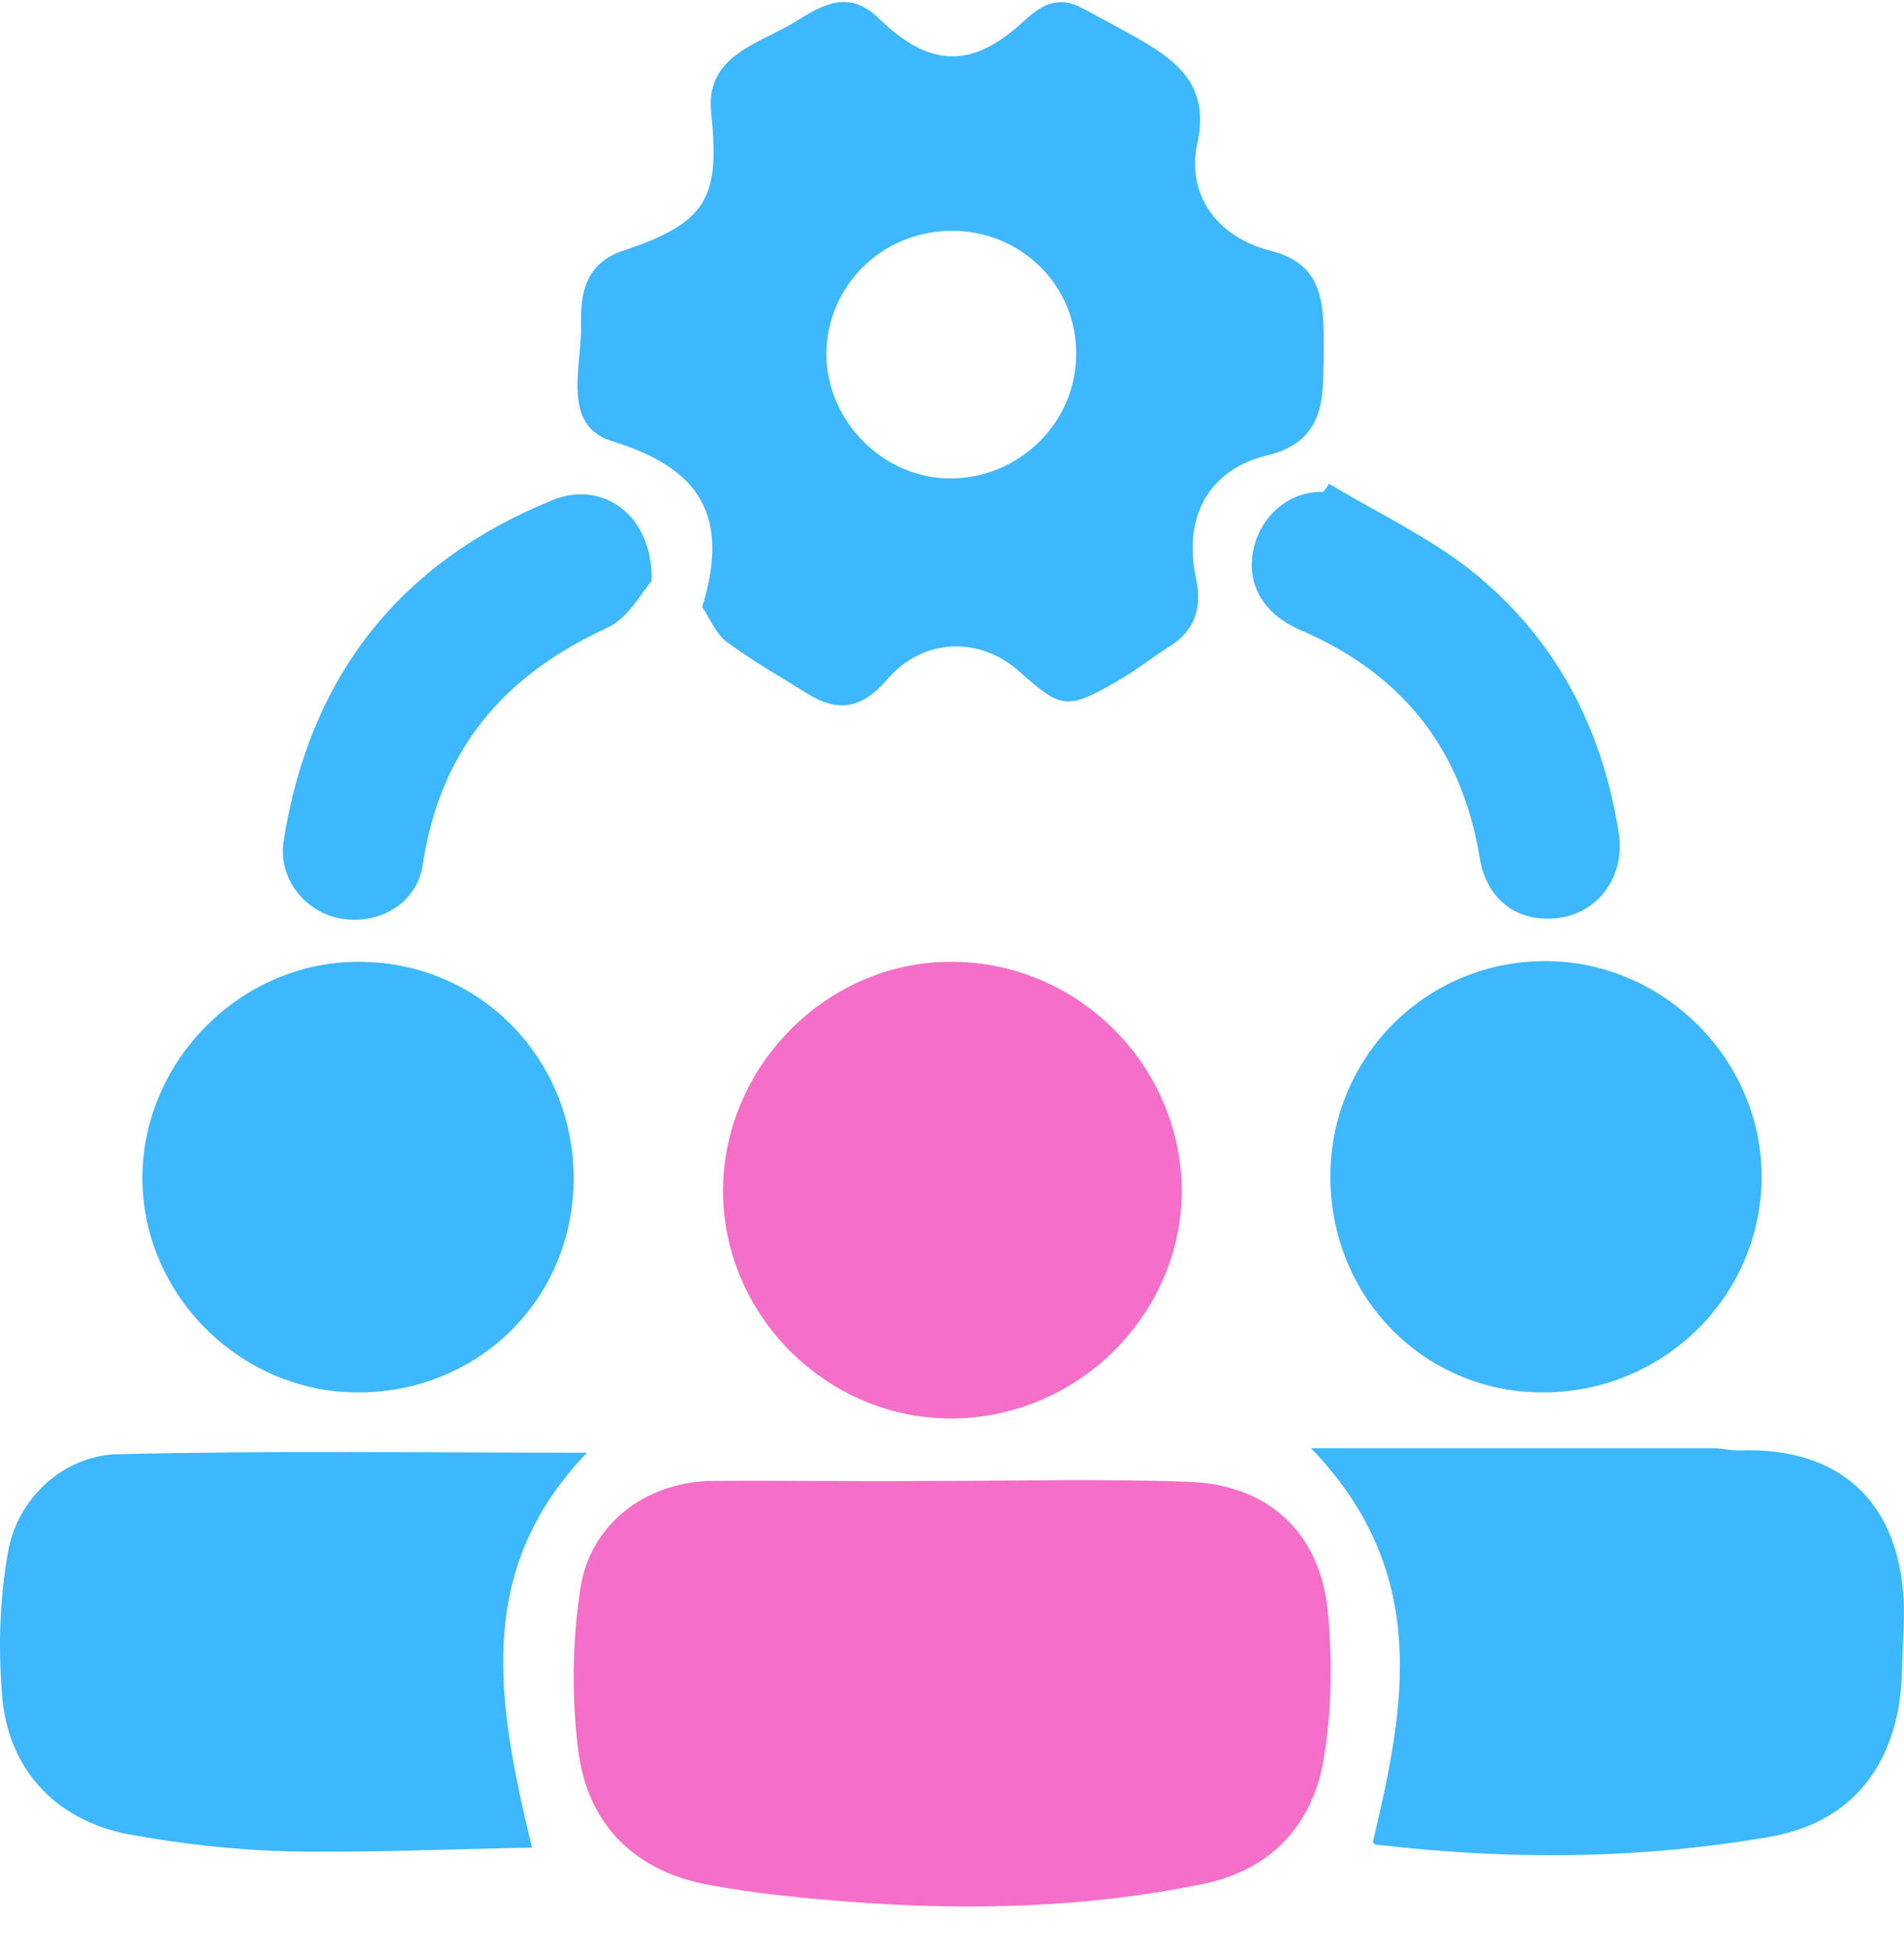 <?xml version="1.0" encoding="UTF-8"?>
<svg xmlns="http://www.w3.org/2000/svg" width="40" height="41" viewBox="0 0 40 41" fill="none">
  <path d="M14.752 12.749C15.346 10.813 14.69 9.829 12.863 9.266C11.785 8.938 12.222 7.705 12.207 6.83C12.191 6.19 12.285 5.534 13.081 5.268C14.862 4.675 15.127 4.159 14.94 2.363C14.815 1.161 15.939 0.927 16.705 0.458C17.236 0.13 17.813 -0.245 18.454 0.38C19.563 1.458 20.453 1.442 21.562 0.396C21.936 0.052 22.296 -0.073 22.749 0.177C23.202 0.427 23.67 0.661 24.107 0.927C24.888 1.395 25.388 1.942 25.154 3.004C24.919 4.097 25.576 4.987 26.7 5.268C27.496 5.471 27.746 5.955 27.793 6.658C27.824 7.127 27.809 7.595 27.793 8.064C27.762 8.845 27.465 9.36 26.622 9.563C25.388 9.86 24.857 10.859 25.122 12.124C25.263 12.765 25.107 13.249 24.545 13.592C24.17 13.827 23.826 14.108 23.436 14.326C22.421 14.904 22.296 14.889 21.421 14.108C20.593 13.358 19.391 13.389 18.641 14.264C18.11 14.889 17.595 14.967 16.954 14.561C16.377 14.202 15.799 13.874 15.252 13.468C15.034 13.296 14.893 12.952 14.752 12.749ZM20 4.847C18.532 4.847 17.36 6.002 17.36 7.455C17.376 8.845 18.547 10.032 19.937 10.047C21.39 10.063 22.593 8.892 22.608 7.47C22.639 6.018 21.468 4.847 20 4.847Z" fill="#3DB7FD"></path>
  <path d="M19.485 31.1C21.296 31.1 23.123 31.053 24.935 31.116C26.591 31.162 27.699 32.131 27.887 33.77C27.996 34.817 27.98 35.91 27.809 36.941C27.575 38.346 26.669 39.284 25.263 39.565C22.827 40.065 20.359 40.127 17.892 39.94C16.876 39.861 15.877 39.768 14.877 39.58C13.362 39.299 12.378 38.346 12.16 36.847C12.004 35.707 12.019 34.505 12.191 33.364C12.394 32.021 13.534 31.147 14.893 31.1C16.408 31.084 17.954 31.116 19.485 31.1Z" fill="#F56EC7"></path>
  <path d="M27.543 30.413C30.479 30.413 33.228 30.413 35.977 30.413C36.164 30.413 36.336 30.459 36.523 30.459C38.975 30.366 40.115 31.912 39.99 34.223C39.959 34.739 39.975 35.27 39.897 35.785C39.647 37.3 38.741 38.284 37.226 38.565C34.462 39.049 31.697 39.065 28.917 38.737C28.87 38.737 28.839 38.674 28.839 38.69C29.526 35.816 30.057 33.021 27.543 30.413Z" fill="#3DB7FD"></path>
  <path d="M12.332 30.507C9.927 33.005 10.458 35.801 11.176 38.8C9.474 38.831 7.756 38.909 6.022 38.878C4.913 38.846 3.789 38.722 2.696 38.519C1.149 38.222 0.15 37.129 0.041 35.567C-0.038 34.583 -0.006 33.583 0.165 32.615C0.353 31.459 1.352 30.553 2.493 30.538C5.741 30.46 8.989 30.507 12.332 30.507Z" fill="#3DB7FD"></path>
  <path d="M20.031 29.788C17.392 29.82 15.19 27.633 15.19 25.009C15.19 22.417 17.345 20.215 19.937 20.199C22.577 20.168 24.779 22.308 24.826 24.947C24.857 27.555 22.686 29.757 20.031 29.788Z" fill="#F56EC7"></path>
  <path d="M27.949 24.681C27.965 22.182 29.964 20.183 32.463 20.183C34.962 20.183 37.039 22.276 37.008 24.759C36.976 27.258 34.915 29.257 32.385 29.241C29.886 29.226 27.934 27.211 27.949 24.681Z" fill="#3DB7FD"></path>
  <path d="M12.051 24.744C12.051 27.289 10.036 29.257 7.49 29.241C5.023 29.226 2.977 27.164 2.992 24.712C3.008 22.26 5.069 20.199 7.521 20.199C10.036 20.183 12.051 22.198 12.051 24.744Z" fill="#3DB7FD"></path>
  <path d="M13.69 12.202C13.487 12.421 13.206 12.983 12.753 13.186C10.567 14.186 9.239 15.763 8.88 18.168C8.755 18.965 7.99 19.418 7.178 19.293C6.412 19.168 5.834 18.449 5.959 17.653C6.506 14.217 8.38 11.812 11.613 10.5C12.659 10.078 13.722 10.812 13.69 12.202Z" fill="#3DB7FD"></path>
  <path d="M27.918 10.157C28.902 10.75 29.964 11.25 30.87 11.953C32.651 13.358 33.666 15.264 34.009 17.513C34.134 18.356 33.635 19.106 32.838 19.262C31.948 19.418 31.245 18.95 31.089 18.028C30.714 15.732 29.465 14.155 27.325 13.233C26.513 12.89 26.169 12.234 26.341 11.5C26.513 10.797 27.106 10.313 27.794 10.329C27.84 10.282 27.887 10.219 27.918 10.157Z" fill="#3DB7FD"></path>
</svg>
